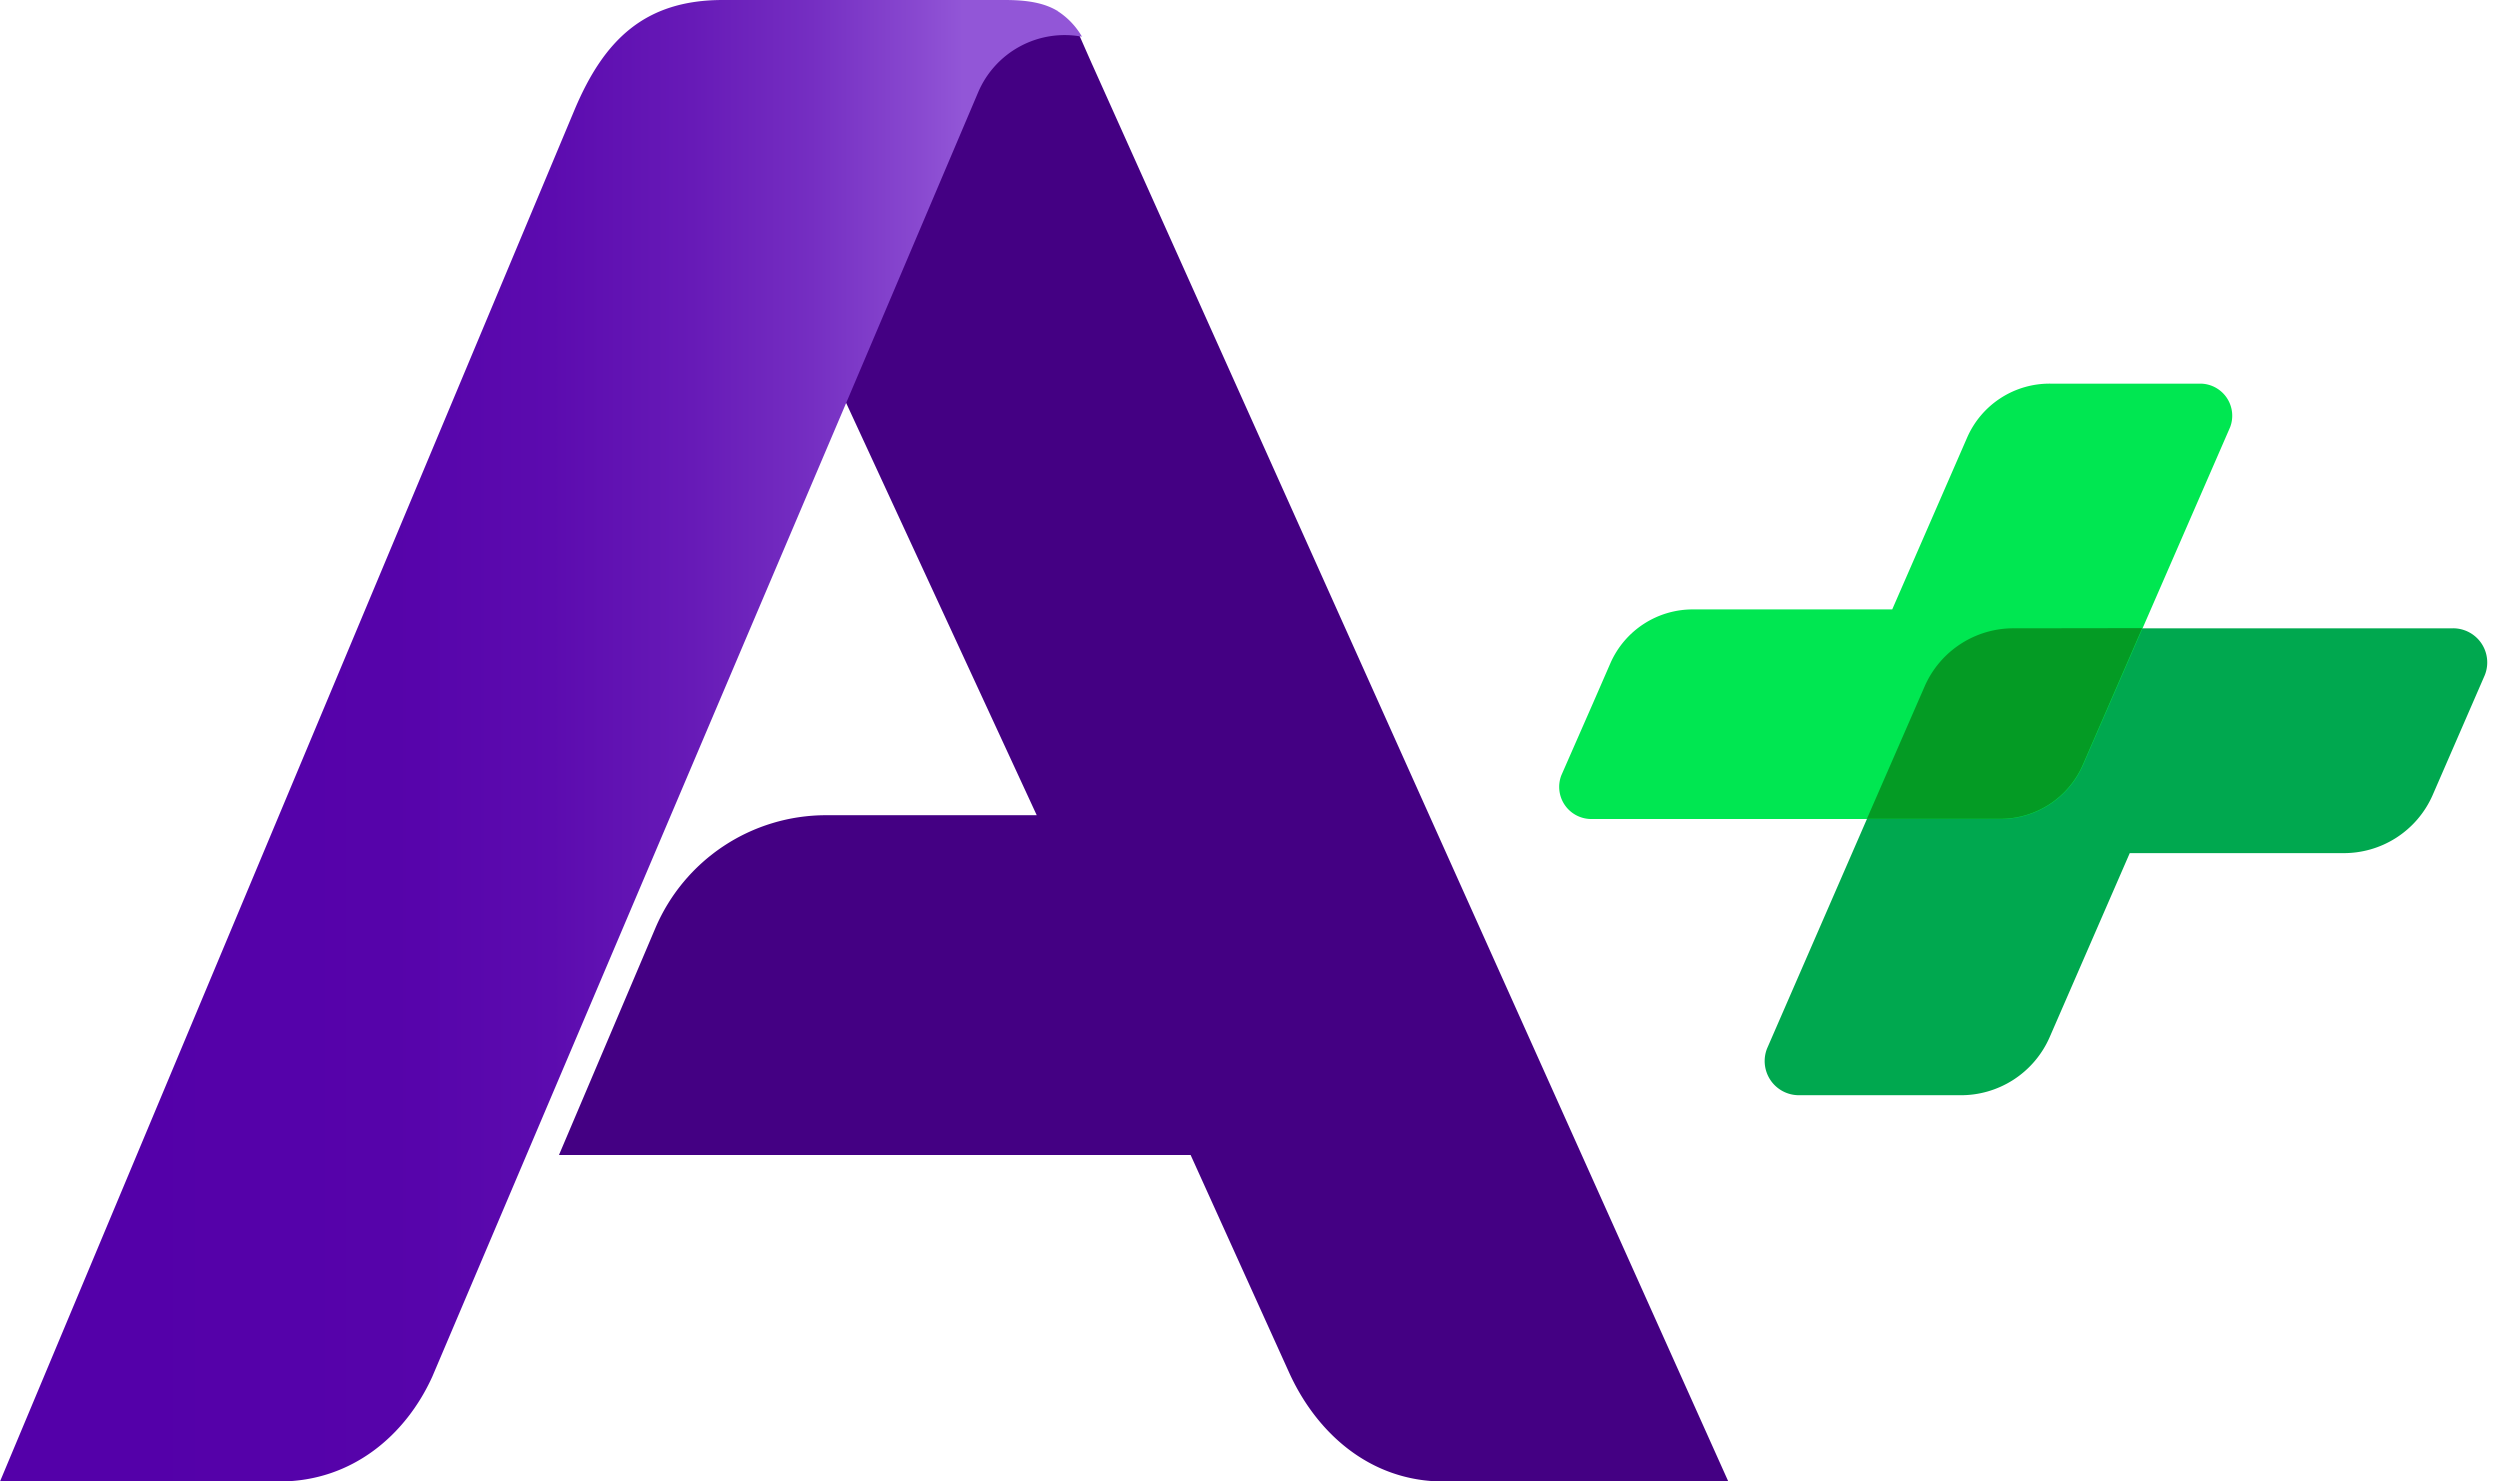 <svg width="81" height="48" viewBox="0 0 81 48" fill="none" xmlns="http://www.w3.org/2000/svg"><path d="M79.478 20.357H65.276a3.138 3.138 0 00-2.914 1.873l-5.109 11.741a1.107 1.107 0 001.026 1.514h5.213a3.137 3.137 0 002.914-1.874l2.598-5.97H75.9a3.14 3.14 0 002.915-1.874l1.692-3.892a1.106 1.106 0 00-1.028-1.518z" fill="#00A84F"/><path d="M51.547 26.535h13.238a2.914 2.914 0 002.706-1.75l4.765-10.944a1.04 1.04 0 00-.955-1.411H66.44a2.914 2.914 0 00-2.706 1.75l-2.426 5.565H54.88a2.914 2.914 0 00-2.706 1.75l-.558 1.281-1.03 2.348a1.041 1.041 0 00.961 1.412z" fill="#00E751"/><path d="M65.276 20.357a3.139 3.139 0 00-2.914 1.874l-1.874 4.298h4.288a2.913 2.913 0 002.707-1.75l1.925-4.428-4.132.006z" fill="#049B24"/><path d="M35.389 2.094c-.17-.383-.319-.724-.458-1.04a2.081 2.081 0 00-3.147.861l-4.555 10.738 6.361 13.76h-6.83a6.01 6.01 0 00-5.527 3.66l-3.122 7.348h20.465l3.187 7.04c.868 1.922 2.588 3.54 5.021 3.54h9.214L35.389 2.093z" fill="#440083"/><path d="M14.008 44.6l10.125-23.829 3.346-7.864 4.213-9.916a3.046 3.046 0 013.364-1.802 2.41 2.41 0 00-.795-.833h.018l-.029-.01C33.84.104 33.318 0 32.554 0h-9.135c-2.54 0-3.851 1.307-4.796 3.539L0 48h9.05c2.374 0 4.108-1.522 4.958-3.4z" fill="url(#paint0_linear_273_638)"/><defs><linearGradient id="paint0_linear_273_638" x1="0" y1="24" x2="35.056" y2="24" gradientUnits="userSpaceOnUse"><stop offset=".12" stop-color="#5400A9"/><stop offset=".36" stop-color="#5603AA"/><stop offset=".51" stop-color="#5C0BAF"/><stop offset=".64" stop-color="#671AB7"/><stop offset=".75" stop-color="#752EC2"/><stop offset=".85" stop-color="#8949D0"/><stop offset=".89" stop-color="#9256D7"/></linearGradient></defs></svg>
